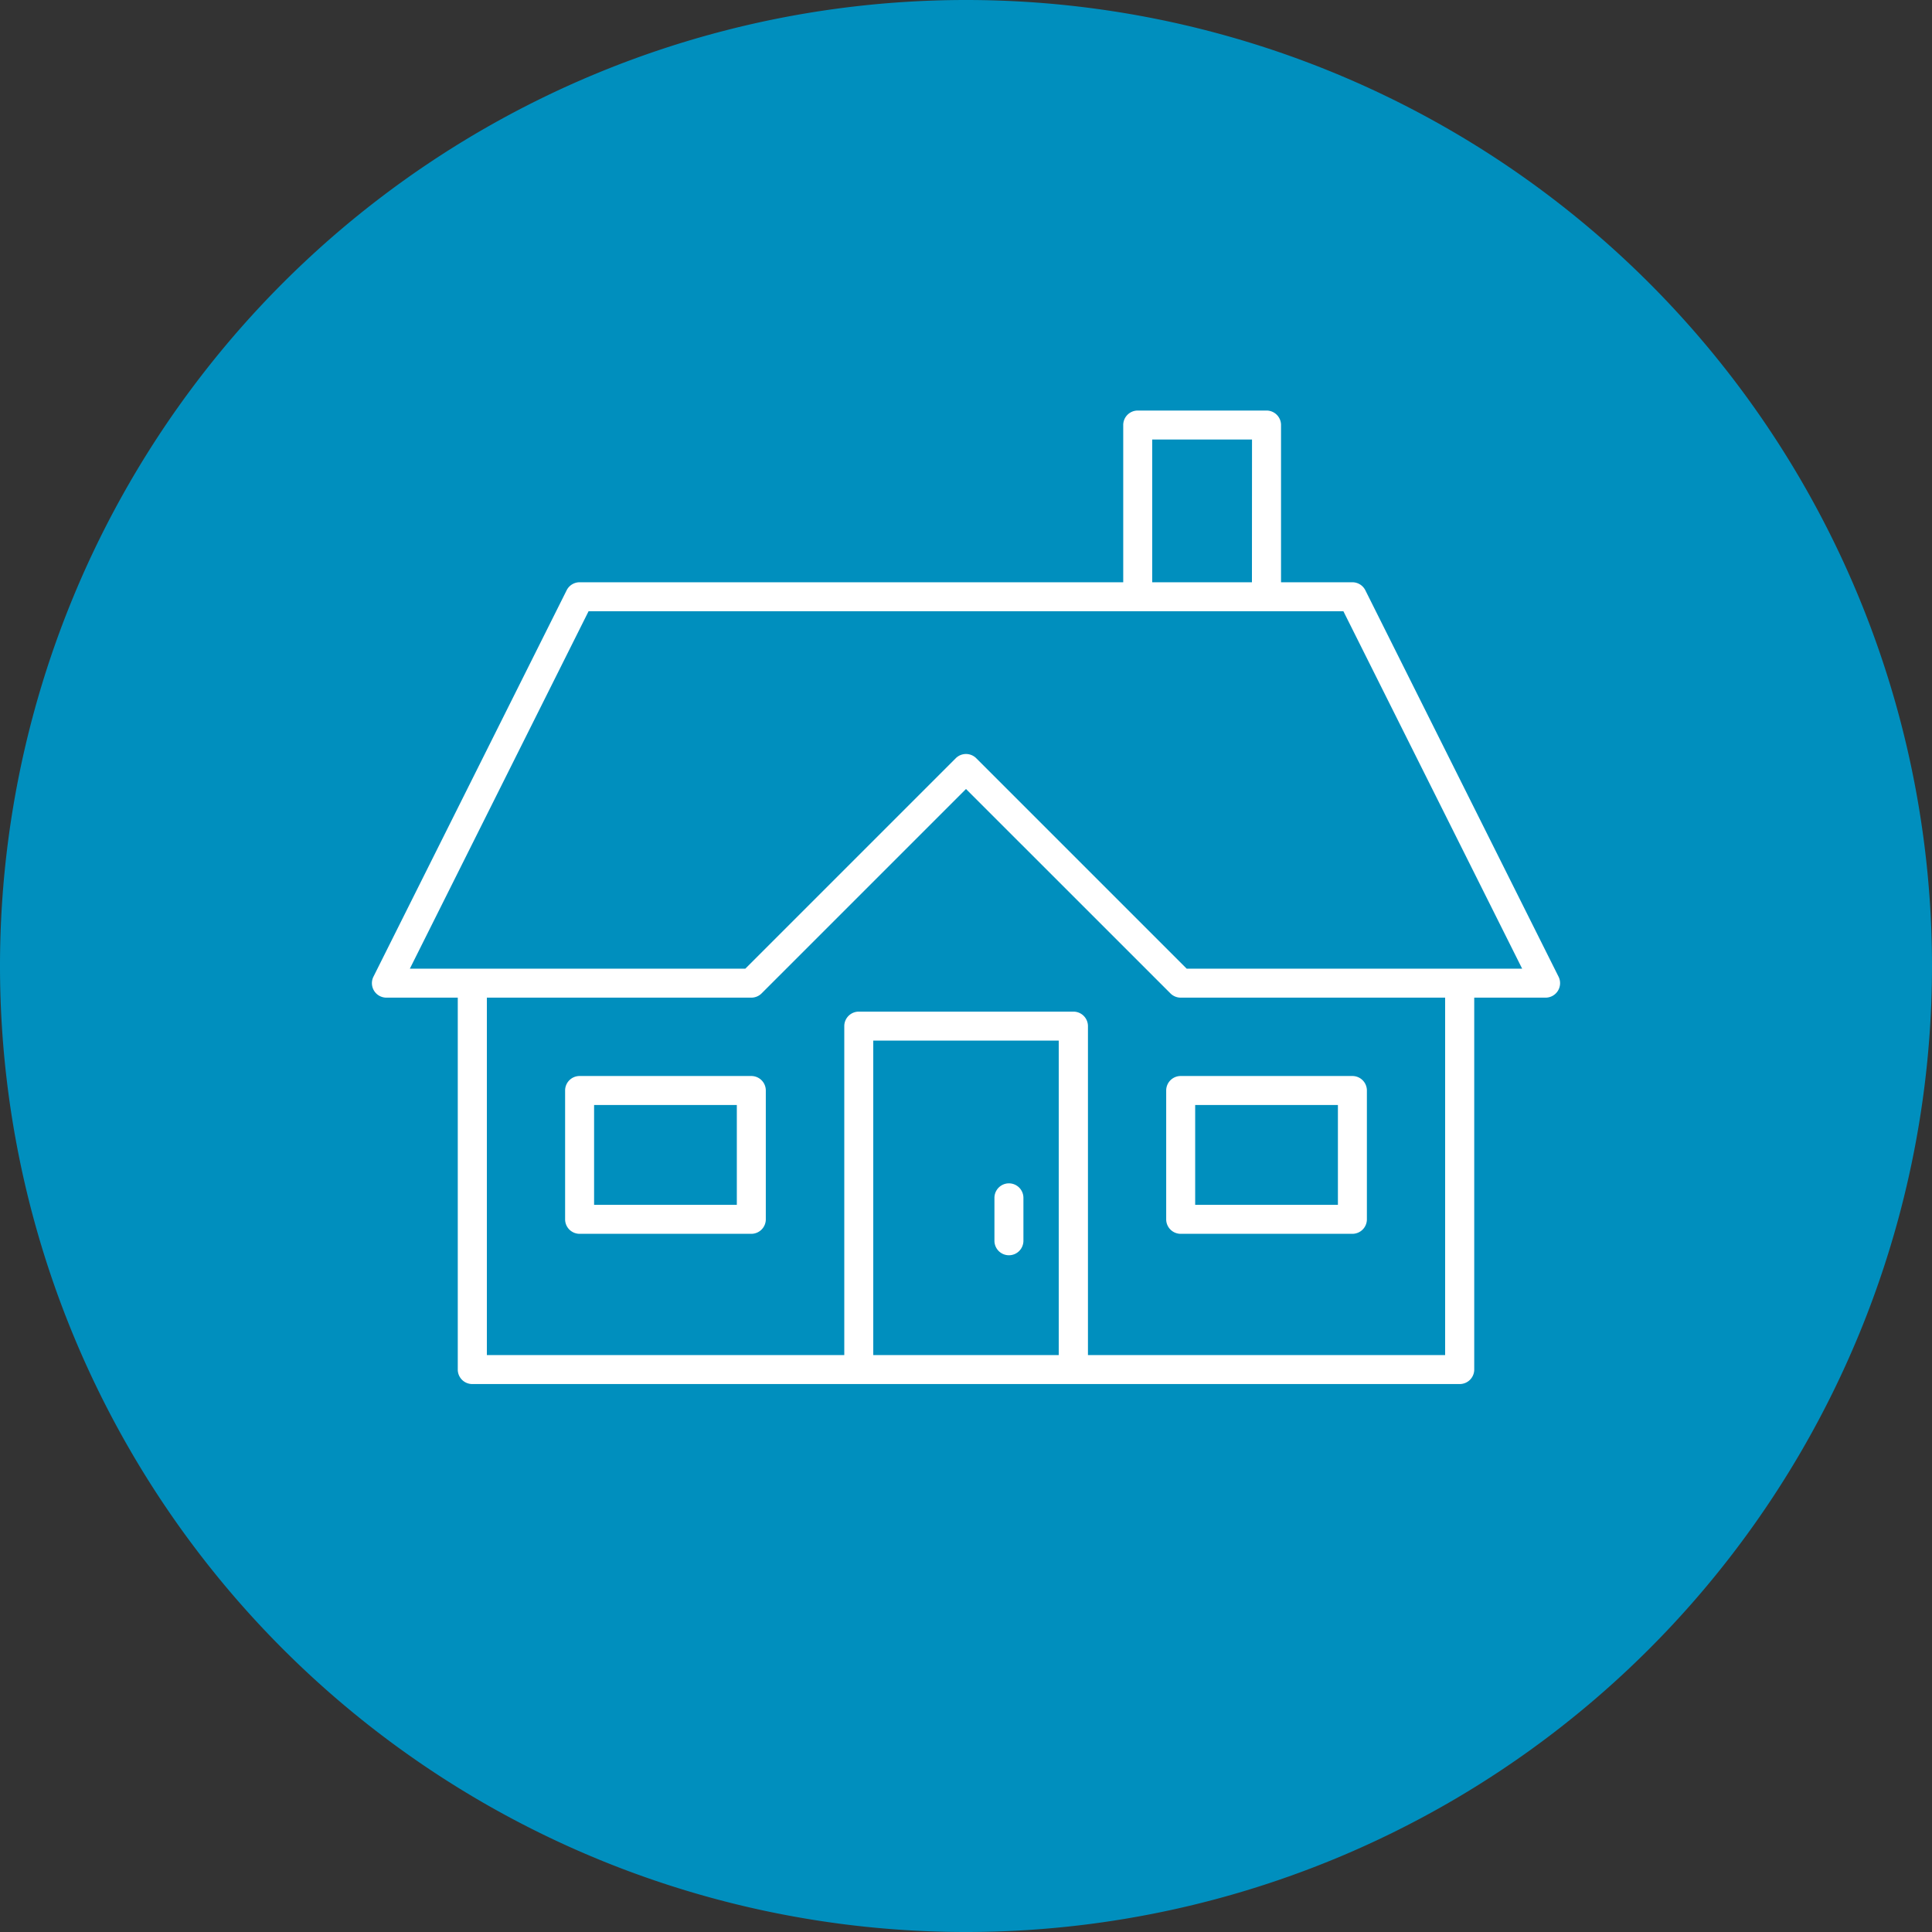 <svg xmlns="http://www.w3.org/2000/svg" xmlns:xlink="http://www.w3.org/1999/xlink" width="50" height="50" viewBox="0 0 50 50">
  <rect x="0" y="0" width="50" height="50" fill="#333333" stroke="none"/>
  <defs>
    <clipPath id="clip-path">
      <path id="Path_93" data-name="Path 93" d="M0-43.971H50v-50H0Z" transform="translate(0 93.971)" fill="#008fbe"/>
    </clipPath>
    <clipPath id="clip-_33982_Residential_icon_50x50">
      <rect width="50" height="50"/>
    </clipPath>
  </defs>
  <g id="_33982_Residential_icon_50x50" data-name="33982_Residential icon_50x50" clip-path="url(#clip-_33982_Residential_icon_50x50)">
    <g id="Group_191" data-name="Group 191" clip-path="url(#clip-path)">
      <g id="Group_190" data-name="Group 190" transform="translate(0)">
        <path id="Path_92" data-name="Path 92" d="M-21.985-43.971a25,25,0,0,0,25-25,25,25,0,0,0-25-25,25,25,0,0,0-25,25,25,25,0,0,0,25,25" transform="translate(46.985 93.971)" fill="#008fbe"/>
      </g>
    </g>
    <g id="Group_192" data-name="Group 192" transform="translate(10 11)">
      <path id="Path_94" data-name="Path 94" d="M-7.556-16.375h3.333A.375.375,0,0,1-3.847-16v4.069H-2a.375.375,0,0,1,.335.207l5,10a.375.375,0,0,1-.016.365A.375.375,0,0,1,3-1.181H1.153V8.444a.375.375,0,0,1-.375.375H-24.778a.375.375,0,0,1-.375-.375V-1.181H-27a.375.375,0,0,1-.319-.178.375.375,0,0,1-.016-.365l5-10A.375.375,0,0,1-22-11.931H-7.931V-16A.375.375,0,0,1-7.556-16.375Zm2.958.75H-7.181v3.694H-4.6Zm2.365,4.444H-21.768l-4.625,9.25h8.682l5.446-5.446a.375.375,0,0,1,.53,0l5.446,5.446H2.393ZM.4-1.181H-6.444a.375.375,0,0,1-.265-.11L-12-6.581l-5.29,5.29a.375.375,0,0,1-.265.11H-24.4v9.25h9.25V-.444a.375.375,0,0,1,.375-.375h5.556a.375.375,0,0,1,.375.375V8.069H.4ZM-9.6-.069H-14.4V8.069H-9.6ZM-22,.847h4.444a.375.375,0,0,1,.375.375V4.556a.375.375,0,0,1-.375.375H-22a.375.375,0,0,1-.375-.375V1.222A.375.375,0,0,1-22,.847Zm4.069.75h-3.694V4.181h3.694ZM-6.444.847H-2a.375.375,0,0,1,.375.375V4.556A.375.375,0,0,1-2,4.931H-6.444a.375.375,0,0,1-.375-.375V1.222A.375.375,0,0,1-6.444.847Zm4.069.75H-6.069V4.181h3.694Zm-8.514,2.028A.375.375,0,0,1-10.514,4V5.111a.375.375,0,0,1-.375.375.375.375,0,0,1-.375-.375V4A.375.375,0,0,1-10.889,3.625Z" transform="translate(27 16)" fill="#fff"/>
    </g>
  </g>
</svg>
